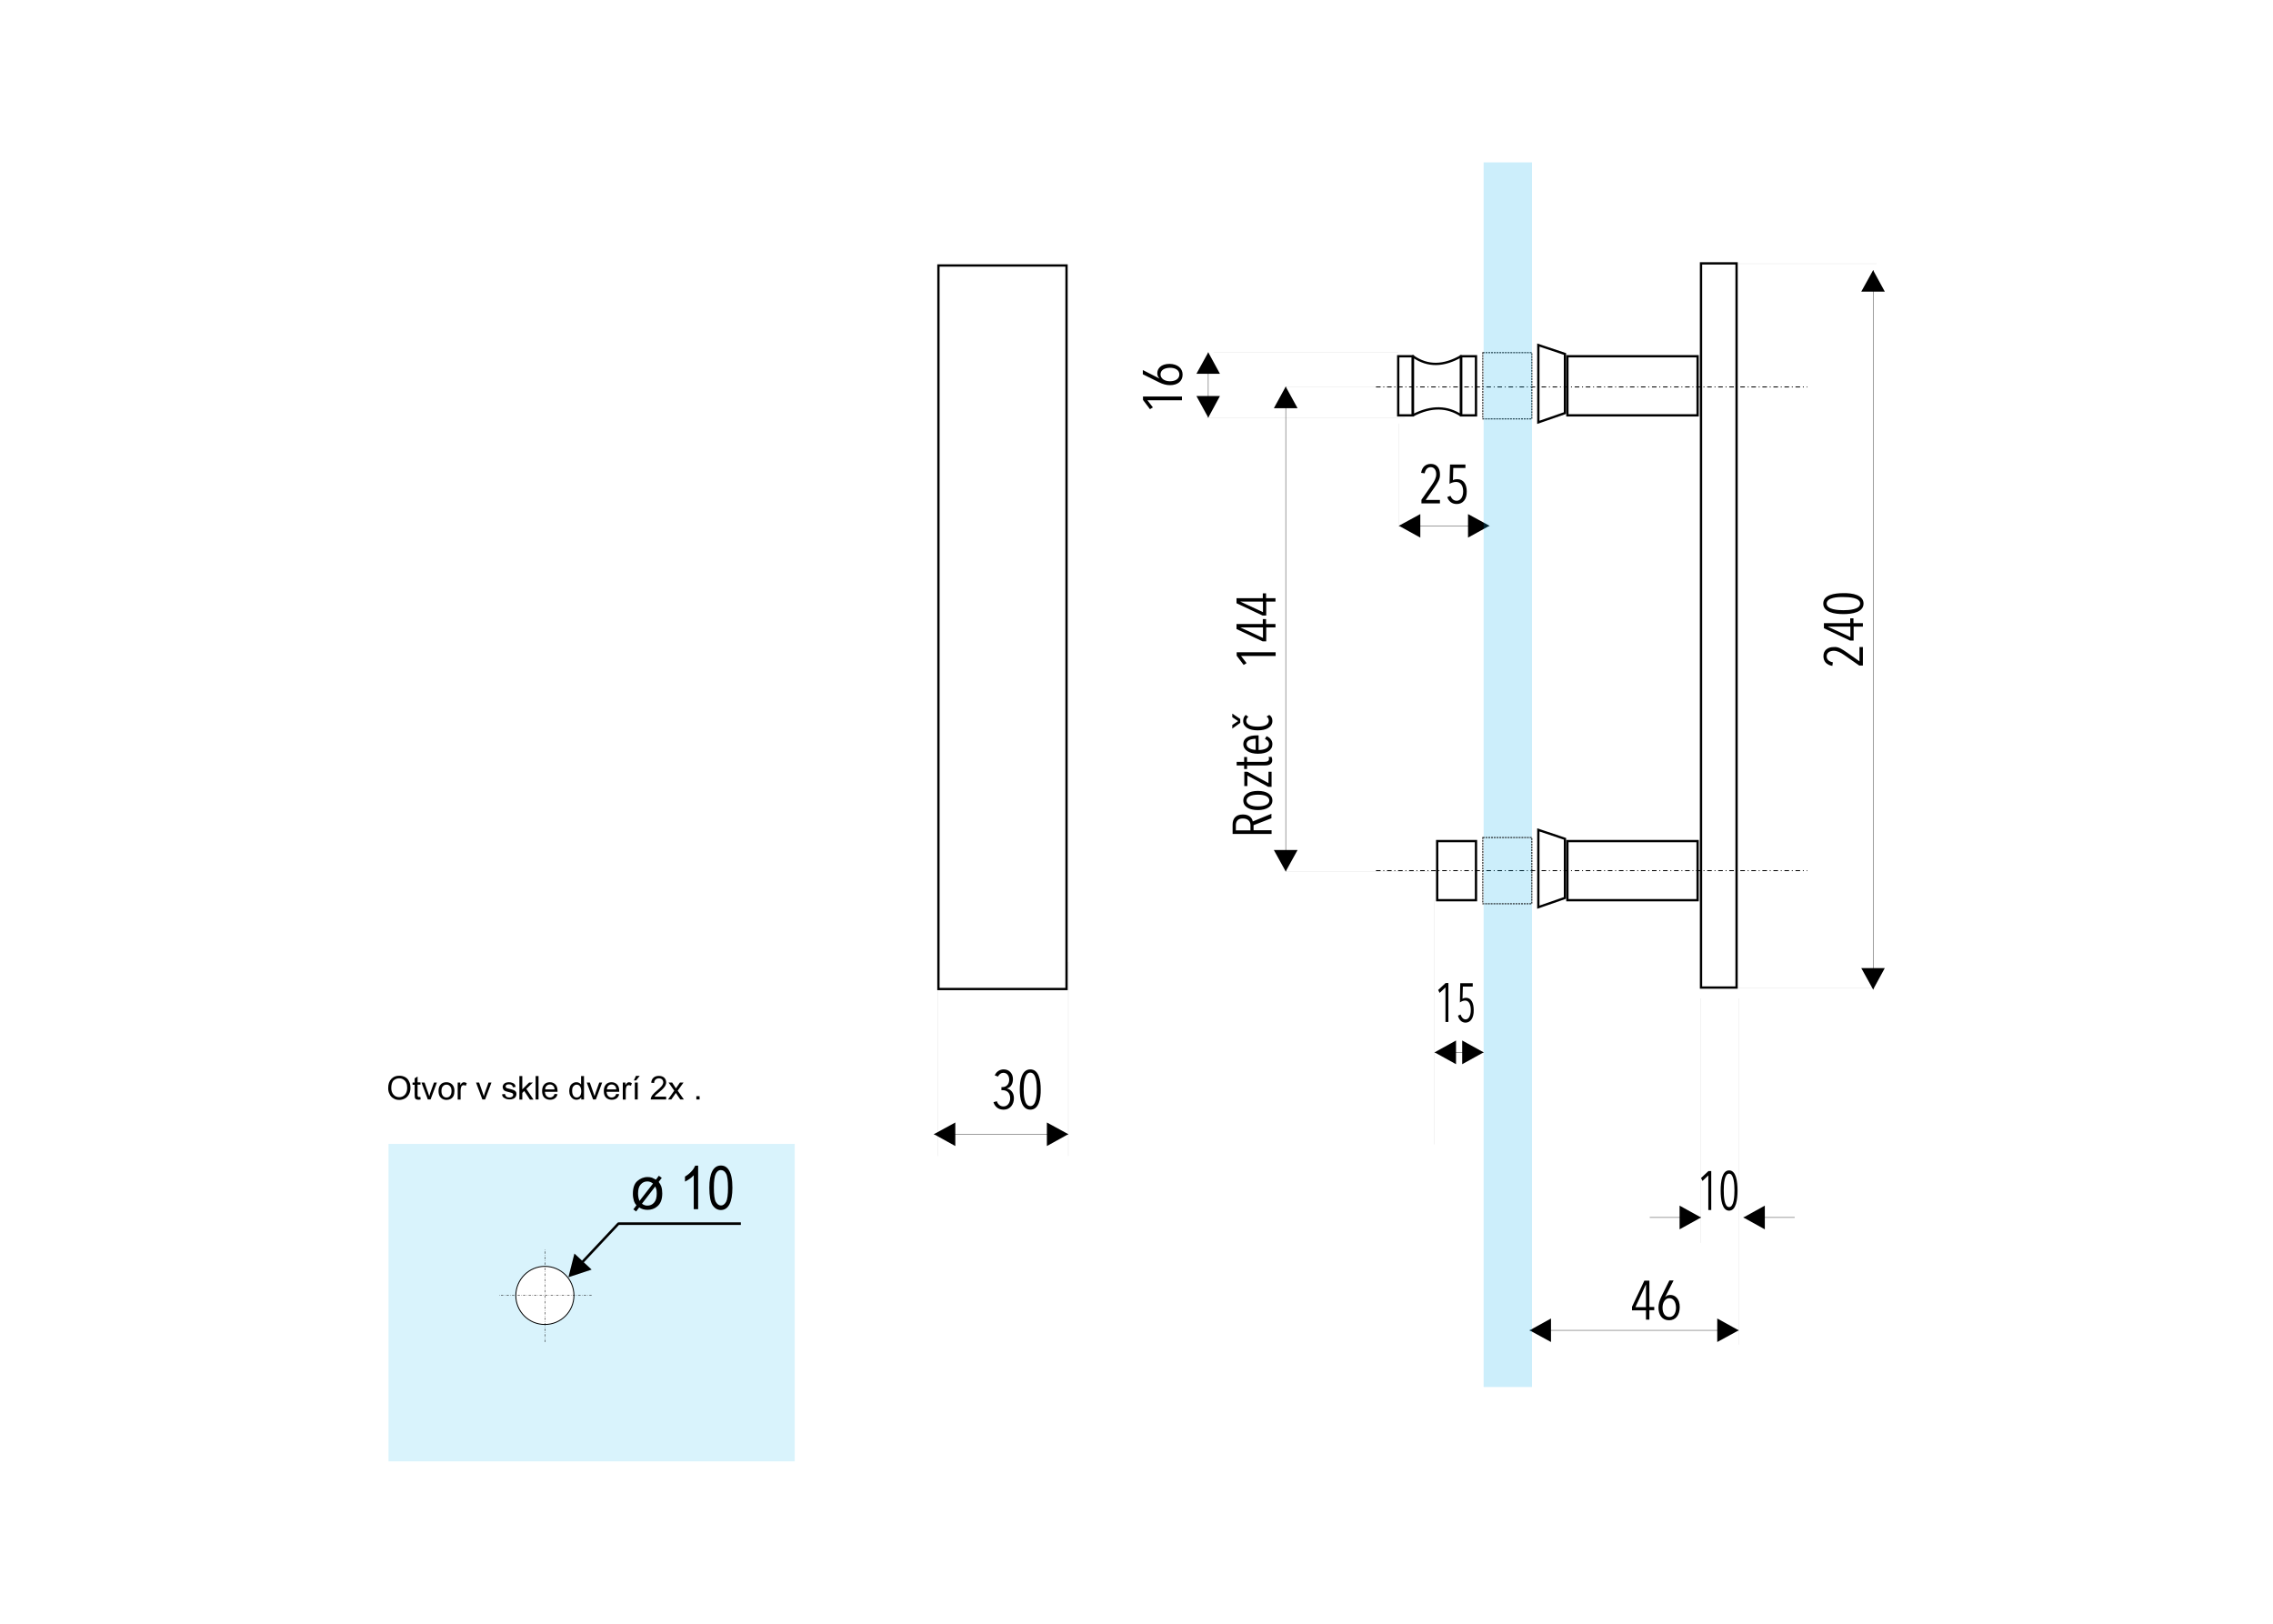 <svg xmlns="http://www.w3.org/2000/svg" xmlns:xlink="http://www.w3.org/1999/xlink" id="Layer_1" x="0px" y="0px" viewBox="0 0 1400 1000" style="enable-background:new 0 0 1400 1000;" xml:space="preserve"><style type="text/css">	.st0{fill:#FFFFFF;}	.st1{opacity:0.15;fill-rule:evenodd;clip-rule:evenodd;fill:#00AEEF;}	.st2{fill-rule:evenodd;clip-rule:evenodd;fill:#FFFFFF;}	.st3{fill:none;stroke:#000000;stroke-width:0.567;stroke-miterlimit:22.926;}	.st4{fill:none;stroke:#000000;stroke-width:0.283;stroke-miterlimit:22.926;stroke-dasharray:1.42,0.85,0.28,0.85;}	.st5{fill:none;stroke:#000000;stroke-width:1.417;stroke-miterlimit:22.926;}	.st6{fill:none;stroke:#000000;stroke-width:0.216;stroke-miterlimit:22.926;}	.st7{fill-rule:evenodd;clip-rule:evenodd;}	.st8{fill:none;stroke:#000000;stroke-width:2.830000e-02;stroke-miterlimit:22.926;}	.st9{fill:none;stroke:#000000;stroke-width:1.417;stroke-linejoin:round;stroke-miterlimit:22.926;}	.st10{fill:none;stroke:#000000;stroke-width:0.567;stroke-miterlimit:22.926;stroke-dasharray:2.83,1.7,0.57,1.7;}	.st11{fill:none;stroke:#000000;stroke-width:0.567;stroke-miterlimit:22.926;stroke-dasharray:1.13,0.57;}	.st12{opacity:0.2;fill-rule:evenodd;clip-rule:evenodd;fill:#00AEEF;}</style><rect class="st0" width="1400" height="1000"></rect><g>	<rect x="239.3" y="704.5" class="st1" width="250.2" height="195.5"></rect>	<path class="st2" d="M335.6,779.9c9.9,0,17.9,8,17.9,17.9c0,9.9-8,17.9-17.9,17.9c-9.9,0-17.9-8-17.9-17.9  C317.8,787.9,325.8,779.9,335.6,779.9z"></path>	<path class="st3" d="M335.6,779.9c9.9,0,17.9,8,17.9,17.9c0,9.9-8,17.9-17.9,17.9c-9.9,0-17.9-8-17.9-17.9  C317.8,787.9,325.8,779.9,335.6,779.9z"></path>	<line class="st4" x1="335.6" y1="826.5" x2="335.6" y2="769"></line>	<line class="st4" x1="364.4" y1="797.8" x2="306.9" y2="797.8"></line>	<path d="M404,726.5l1.8-2.4l1.8,1.3l-1.9,2.5c0.8,1,1.3,2,1.6,2.8c0.4,1.2,0.6,2.7,0.6,4.3c0,3.6-1,6.3-3.1,8  c-1.6,1.4-3.7,2.1-6,2.1c-1.9,0-3.7-0.5-5.1-1.5l-1.9,2.5l-1.7-1.3l1.9-2.5c-0.7-0.8-1.2-1.6-1.5-2.5c-0.4-1.3-0.7-2.8-0.7-4.5  c0-3.7,0.9-6.3,2.7-7.9c1.8-1.6,3.9-2.5,6.3-2.5c1,0,1.9,0.1,2.8,0.4C402.2,725.6,403.1,726,404,726.5z M402.2,728.9  c-1.1-0.9-2.3-1.3-3.5-1.3c-1.6,0-3,0.6-4.1,1.9c-1.1,1.2-1.6,3.1-1.6,5.5c0,1.8,0.3,3.3,0.9,4.6L402.2,728.9z M403.6,730.7  l-8.2,10.6c1,0.8,2.1,1.2,3.3,1.2c1.7,0,3.1-0.6,4.2-1.9c1.1-1.2,1.6-3.1,1.6-5.6c0-0.9-0.1-1.7-0.2-2.4  C404.1,732.1,403.9,731.4,403.6,730.7z"></path>	<path d="M430,744.7h-2.7v-20.9c-0.6,0.7-1.5,1.5-2.5,2.2c-1,0.7-2,1.3-2.9,1.7v-3.1c1.5-0.9,2.8-1.9,3.9-3.1  c1.2-1.2,1.9-2.5,2.4-3.6h1.8V744.7z M436.9,731.5c0-4.5,0.6-7.9,1.8-10.2c1.2-2.3,3-3.5,5.3-3.5c2.1,0,3.7,0.9,4.9,2.8  c1.5,2.3,2.2,5.9,2.2,10.9c0,4.4-0.6,7.8-1.8,10.2c-1.2,2.3-3,3.5-5.3,3.5c-2.1,0-3.8-1-5.2-3.1  C437.6,740.1,436.9,736.6,436.9,731.5z M439.7,731.5c0,4.4,0.4,7.3,1.2,8.7c0.9,1.5,1.9,2.2,3.2,2.2c1.2,0,2.2-0.7,3.1-2.2  c0.8-1.5,1.2-4.4,1.2-8.7c0-4.3-0.4-7.3-1.2-8.7c-0.8-1.5-1.9-2.2-3.3-2.2c-1.2,0-2.2,0.7-3,2.2S439.7,727.2,439.7,731.5z"></path>	<path d="M456.3,754.4H381v-1.6h75.3V754.4z M380.4,753.1l0.2-0.2h0.3L380.4,753.1z M381.5,754.1l-22.7,24.2l-1.1-1.1l22.7-24.2  l0.6-0.2L381.5,754.1z M353.8,772l10.6,9.9l-14.3,4.7L353.8,772z"></path>	<path d="M239.1,670.1c0-2.4,0.6-4.2,1.9-5.6c1.3-1.4,2.9-2,5-2c1.3,0,2.5,0.3,3.6,0.9c1.1,0.6,1.9,1.5,2.4,2.7  c0.6,1.1,0.8,2.4,0.8,3.9c0,1.5-0.3,2.8-0.9,3.9c-0.6,1.1-1.4,2-2.5,2.6c-1.1,0.6-2.3,0.9-3.5,0.9c-1.4,0-2.6-0.3-3.6-1  c-1.1-0.6-1.9-1.5-2.4-2.7C239.3,672.6,239.1,671.4,239.1,670.1z M241,670.1c0,1.7,0.5,3.1,1.4,4.1c0.9,1,2.1,1.5,3.5,1.5  c1.4,0,2.6-0.5,3.5-1.5c0.9-1,1.4-2.4,1.4-4.3c0-1.2-0.2-2.2-0.6-3.1c-0.4-0.9-1-1.5-1.8-2s-1.6-0.7-2.6-0.7  c-1.3,0-2.5,0.5-3.5,1.4C241.5,666.4,241,668,241,670.1z M258.9,675.5l0.2,1.6c-0.5,0.1-0.9,0.2-1.3,0.2c-0.6,0-1.1-0.1-1.5-0.3  c-0.4-0.2-0.6-0.5-0.7-0.8c-0.1-0.3-0.2-1-0.2-2.1v-6h-1.3v-1.4h1.3v-2.6l1.8-1.1v3.6h1.8v1.4h-1.8v6.1c0,0.5,0,0.8,0.1,1  c0.1,0.2,0.2,0.3,0.3,0.4c0.1,0.1,0.3,0.1,0.6,0.1C258.3,675.6,258.6,675.6,258.9,675.5z M263.5,677.1l-3.9-10.4h1.9l2.2,6.3  c0.2,0.7,0.5,1.4,0.7,2.1c0.1-0.5,0.4-1.2,0.6-2l2.3-6.4h1.8l-3.9,10.4H263.5z M270.1,671.9c0-1.9,0.5-3.3,1.6-4.3  c0.9-0.8,2-1.1,3.3-1.1c1.4,0,2.6,0.5,3.5,1.4c0.9,0.9,1.4,2.2,1.4,3.9c0,1.3-0.2,2.4-0.6,3.2c-0.4,0.8-1,1.4-1.8,1.8  c-0.8,0.4-1.6,0.6-2.5,0.6c-1.4,0-2.6-0.5-3.5-1.4C270.5,675,270.1,673.6,270.1,671.9z M271.9,671.9c0,1.3,0.3,2.3,0.9,3  c0.6,0.7,1.3,1,2.2,1c0.9,0,1.6-0.3,2.2-1c0.6-0.7,0.9-1.7,0.9-3c0-1.3-0.3-2.3-0.9-2.9c-0.6-0.7-1.3-1-2.2-1c-0.9,0-1.6,0.3-2.2,1  C272.2,669.6,271.9,670.5,271.9,671.9z M281.9,677.1v-10.4h1.6v1.6c0.4-0.7,0.8-1.2,1.1-1.4c0.3-0.2,0.7-0.4,1.1-0.4  c0.6,0,1.2,0.2,1.8,0.6l-0.6,1.6c-0.4-0.2-0.9-0.4-1.3-0.4c-0.4,0-0.7,0.1-1,0.3c-0.3,0.2-0.5,0.6-0.6,1c-0.2,0.6-0.3,1.3-0.3,2.1  v5.5H281.9z M297.1,677.1l-3.9-10.4h1.9l2.2,6.3c0.2,0.7,0.5,1.4,0.7,2.1c0.1-0.5,0.4-1.2,0.6-2l2.3-6.4h1.8l-3.9,10.4H297.1z   M309.2,674l1.8-0.3c0.1,0.7,0.4,1.2,0.8,1.6s1.1,0.6,1.9,0.6c0.8,0,1.4-0.2,1.8-0.5c0.4-0.3,0.6-0.7,0.6-1.2  c0-0.4-0.2-0.7-0.5-0.9c-0.3-0.2-0.9-0.4-1.8-0.6c-1.3-0.3-2.2-0.6-2.7-0.8c-0.5-0.2-0.9-0.6-1.1-1c-0.2-0.4-0.4-0.9-0.4-1.4  c0-0.5,0.1-0.9,0.3-1.3c0.2-0.4,0.5-0.7,0.9-1c0.3-0.2,0.6-0.4,1.1-0.5c0.5-0.1,1-0.2,1.5-0.2c0.8,0,1.5,0.1,2.2,0.4  c0.6,0.2,1.1,0.5,1.4,0.9c0.3,0.4,0.5,0.9,0.6,1.6l-1.7,0.2c-0.1-0.5-0.3-1-0.7-1.3c-0.4-0.3-0.9-0.5-1.6-0.5  c-0.8,0-1.4,0.1-1.7,0.4s-0.5,0.6-0.5,0.9c0,0.2,0.1,0.4,0.2,0.6c0.1,0.2,0.4,0.3,0.7,0.5c0.2,0.1,0.7,0.2,1.6,0.4  c1.2,0.3,2.1,0.6,2.6,0.8c0.5,0.2,0.9,0.5,1.2,0.9c0.3,0.4,0.4,0.9,0.4,1.5c0,0.6-0.2,1.1-0.5,1.7c-0.3,0.5-0.8,0.9-1.5,1.2  c-0.6,0.3-1.4,0.4-2.2,0.4c-1.3,0-2.4-0.3-3.1-0.8C309.8,675.9,309.4,675.1,309.2,674z M319.9,677.1v-14.4h1.8v8.2l4.2-4.2h2.3  l-4,3.9l4.4,6.6h-2.2l-3.5-5.3l-1.2,1.2v4.1H319.9z M329.9,677.1v-14.4h1.8v14.4H329.9z M341.6,673.7l1.8,0.2  c-0.3,1.1-0.8,1.9-1.6,2.5c-0.8,0.6-1.8,0.9-3,0.9c-1.5,0-2.7-0.5-3.6-1.4c-0.9-0.9-1.3-2.3-1.3-3.9c0-1.8,0.4-3.1,1.3-4.1  s2.1-1.4,3.5-1.4c1.4,0,2.5,0.5,3.4,1.4c0.9,0.9,1.3,2.3,1.3,4c0,0.1,0,0.3,0,0.5h-7.8c0.1,1.1,0.4,2,1,2.6  c0.6,0.6,1.3,0.9,2.2,0.9c0.6,0,1.2-0.2,1.6-0.5C341,675,341.3,674.5,341.6,673.7z M335.8,670.9h5.8c-0.1-0.9-0.3-1.5-0.7-2  c-0.6-0.7-1.3-1-2.2-1c-0.8,0-1.5,0.3-2,0.8C336.1,669.2,335.8,670,335.8,670.9z M358,677.1v-1.3c-0.7,1-1.6,1.5-2.9,1.5  c-0.8,0-1.6-0.2-2.3-0.7c-0.7-0.5-1.2-1.1-1.6-1.9c-0.4-0.8-0.6-1.8-0.6-2.8c0-1,0.2-2,0.5-2.8s0.9-1.5,1.6-1.9  c0.7-0.5,1.5-0.7,2.3-0.7c0.6,0,1.2,0.1,1.7,0.4c0.5,0.3,0.9,0.6,1.2,1v-5.2h1.8v14.4H358z M352.4,671.9c0,1.3,0.3,2.3,0.8,3  c0.6,0.7,1.2,1,2,1c0.8,0,1.4-0.3,2-0.9c0.5-0.6,0.8-1.6,0.8-2.9c0-1.4-0.3-2.5-0.8-3.1c-0.5-0.7-1.2-1-2-1c-0.8,0-1.4,0.3-2,1  C352.6,669.5,352.4,670.5,352.4,671.9z M365.3,677.1l-3.9-10.4h1.9l2.2,6.3c0.2,0.7,0.5,1.4,0.7,2.1c0.1-0.5,0.4-1.2,0.6-2l2.3-6.4  h1.8l-3.9,10.4H365.3z M379.6,673.7l1.8,0.2c-0.3,1.1-0.8,1.9-1.6,2.5c-0.8,0.6-1.8,0.9-3,0.9c-1.5,0-2.7-0.5-3.6-1.4  c-0.9-0.9-1.3-2.3-1.3-3.9c0-1.8,0.4-3.1,1.3-4.1s2.1-1.4,3.5-1.4c1.4,0,2.5,0.5,3.4,1.4c0.9,0.9,1.3,2.3,1.3,4c0,0.1,0,0.3,0,0.5  h-7.8c0.1,1.1,0.4,2,1,2.6c0.6,0.6,1.3,0.9,2.2,0.9c0.6,0,1.2-0.2,1.6-0.5C379,675,379.3,674.5,379.6,673.7z M373.8,670.9h5.8  c-0.1-0.9-0.3-1.5-0.7-2c-0.6-0.7-1.3-1-2.2-1c-0.8,0-1.5,0.3-2,0.8C374.2,669.2,373.9,670,373.8,670.9z M383.6,677.1v-10.4h1.6  v1.6c0.4-0.7,0.8-1.2,1.1-1.4c0.3-0.2,0.7-0.4,1.1-0.4c0.6,0,1.2,0.2,1.8,0.6l-0.6,1.6c-0.4-0.2-0.9-0.4-1.3-0.4  c-0.4,0-0.7,0.1-1,0.3c-0.3,0.2-0.5,0.6-0.6,1c-0.2,0.6-0.3,1.3-0.3,2.1v5.5H383.6z M390.4,665.4l1.3-2.8h2.3l-2.2,2.8H390.4z   M391,677.1v-10.4h1.8v10.4H391z M410.3,675.4v1.7h-9.5c0-0.4,0.1-0.8,0.2-1.2c0.3-0.6,0.6-1.3,1.2-1.9c0.5-0.6,1.3-1.4,2.3-2.2  c1.5-1.3,2.6-2.3,3.2-3.1c0.5-0.7,0.8-1.5,0.8-2.1c0-0.7-0.2-1.3-0.7-1.8s-1.2-0.7-2-0.7c-0.9,0-1.5,0.3-2.1,0.8  c-0.5,0.5-0.8,1.2-0.8,2.1l-1.8-0.2c0.1-1.3,0.6-2.4,1.4-3.1c0.8-0.7,1.9-1.1,3.3-1.1c1.4,0,2.5,0.4,3.3,1.1  c0.8,0.8,1.2,1.7,1.2,2.9c0,0.6-0.1,1.1-0.4,1.7c-0.2,0.6-0.6,1.1-1.2,1.8c-0.5,0.6-1.4,1.5-2.7,2.5c-1.1,0.9-1.8,1.5-2.1,1.8  s-0.6,0.6-0.7,1H410.3z M411.5,677.1l3.8-5.4l-3.5-5h2.2l1.6,2.5c0.3,0.5,0.5,0.8,0.7,1.1c0.3-0.4,0.6-0.8,0.8-1.1l1.7-2.5h2.2  l-3.6,5l3.8,5.4h-2.2l-2.2-3.2l-0.5-0.8l-2.8,4H411.5z M428.9,677.1v-2h2v2H428.9z"></path>	<rect x="578" y="163.5" class="st5" width="78.9" height="445.6"></rect>	<line class="st6" x1="575.2" y1="698.5" x2="658" y2="698.5"></line>	<polygon class="st7" points="588.4,691.3 575.2,698.5 588.4,705.8  "></polygon>	<polygon class="st7" points="644.8,691.3 658,698.5 644.8,705.8  "></polygon>	<path d="M618.2,683.4c-3.2,0-5.4-1.7-6.3-4.6l2.1-0.6c0.6,1.9,2,3.2,4.1,3.2c2.8,0,4.1-2.7,4.1-5c0-3.3-1.9-5-4.7-5h-0.7v-1.9h0.7  c2.4,0,4.1-1.8,4.1-4.6c0-2-1.1-4.2-3.6-4.2c-1.4,0-2.6,0.9-3.3,2.3l-2-0.7c1-2.5,3.3-3.7,5.5-3.7c3.5,0,5.7,2.6,5.7,6  c0,2.6-1.2,5.2-3.7,5.7v0.1c2.6,0.5,4.3,2.8,4.3,6C624.5,680,622.3,683.4,618.2,683.4z M634.6,683.4c-5.3,0-6.5-6.8-6.5-12.4  c0-5.6,1.2-12.4,6.5-12.4c5.3,0,6.4,6.8,6.4,12.4C641.1,676.6,639.9,683.4,634.6,683.4z M634.6,660.6c-3.7,0-4.1,6.9-4.1,10.3  c0,3.5,0.4,10.3,4.1,10.3c3.7,0,4-6.9,4-10.3C638.6,667.5,638.3,660.6,634.6,660.6z"></path>	<line class="st8" x1="658" y1="592.4" x2="658" y2="712"></line>	<line class="st8" x1="577.4" y1="592.4" x2="577.4" y2="712"></line>	<path class="st5" d="M909.1,219.4c-3.1,0-6.1,0-9.2,0v36.4h9.2V219.4z"></path>	<line class="st6" x1="791.9" y1="238.1" x2="791.9" y2="536.7"></line>	<polygon class="st7" points="799.2,251.4 791.9,238.1 784.6,251.4  "></polygon>	<polygon class="st7" points="799.2,523.5 791.9,536.7 784.6,523.5  "></polygon>	<path d="M779.9,368.4h5.7v2.1h-5.7v8.6h-2.2l-16.1-7.6v-3.1h16.2v-3h2V368.4z M779.9,384.3h5.7v2.1h-5.7v8.6h-2.2l-16.1-7.6v-3.1  h16.2v-3h2V384.3z M785.7,404h-21.3l3.4,4.4l-1.8,1.1l-4.3-5.7v-2.1h24V404z M763.9,370.5L763.9,370.5l14,6.5v-6.5H763.9z   M763.9,386.4L763.9,386.4l14,6.5v-6.5H763.9z"></path>	<line class="st8" x1="791.9" y1="238.1" x2="861.2" y2="238.1"></line>	<line class="st8" x1="861.6" y1="260.9" x2="861.6" y2="323.2"></line>	<path d="M883.6,300.1l-5.5,7.8h8.8v2.1h-11.4v-2.2l6.5-9.3c1.6-2.3,2.6-4.3,2.6-6.4c0-2.4-1.1-4.4-3.4-4.4c-1.9,0-3.2,1.3-3.7,3.8  l-2.2-0.3c0.6-3.6,2.8-5.5,6-5.5c3.8,0,5.6,2.8,5.6,6.3C887.1,294.9,885.7,297,883.6,300.1z M897.3,310.4c-3,0-5-1.6-5.9-4.3l2-0.7  c0.7,1.8,2,3,3.8,3c2.3,0,4-2.2,4-5.8c0-3.4-1.5-5.8-4.4-5.8c-1.3,0-3,0.5-4,1.2l0.3-11.9h9.5v2.1h-7.5l-0.2,7.5  c0.7-0.4,1.8-0.6,2.6-0.6c4,0,5.9,3.2,5.9,7.6C903.5,307.5,901,310.4,897.3,310.4z"></path>	<line class="st6" x1="861.6" y1="323.8" x2="917.4" y2="323.8"></line>	<polygon class="st7" points="874.8,316.6 861.6,323.8 874.8,331.1  "></polygon>	<polygon class="st7" points="904.2,316.6 917.4,323.8 904.2,331.1  "></polygon>	<line class="st8" x1="861.2" y1="217" x2="747.5" y2="217"></line>	<line class="st8" x1="865.3" y1="257.2" x2="742.7" y2="257.2"></line>	<line class="st6" x1="744.2" y1="217" x2="744.2" y2="257.2"></line>	<polygon class="st7" points="751.4,230.2 744.2,217 736.9,230.2  "></polygon>	<polygon class="st7" points="751.4,243.9 744.2,257.2 736.9,243.9  "></polygon>	<path d="M728.4,230.7c0,4.1-3.1,6.5-7.8,6.5c-2.2,0-4.4-0.6-6.6-1.7l-10.1-5v-2.6l10.2,5.2l0-0.1c-0.8-0.7-1.3-1.8-1.3-3.1  c0-2.8,2.1-5.8,7.6-5.8C725.3,224.2,728.4,226.8,728.4,230.7z M728,246.5h-21.3l3.4,4.4l-1.8,1.1l-4.3-5.7v-2.1h24V246.5z   M714.8,230.6c0,2.5,2.5,4.2,5.8,4.2c3.5,0,5.8-1.6,5.8-4.2s-2.4-4.1-5.8-4.1C717.2,226.6,714.8,227.9,714.8,230.6z"></path>	<line class="st8" x1="1047.7" y1="614.9" x2="1047.7" y2="765.5"></line>	<line class="st8" x1="1070.9" y1="614.9" x2="1070.9" y2="828.1"></line>	<line class="st6" x1="942.1" y1="819.3" x2="1070.9" y2="819.3"></line>	<polygon class="st7" points="955.3,812 942.1,819.3 955.3,826.5  "></polygon>	<polygon class="st7" points="1057.7,812 1070.9,819.3 1057.7,826.5  "></polygon>	<path d="M1015.9,807v5.7h-2.1V807h-8.6v-2.2l7.6-16.1h3.1v16.2h3v2H1015.9z M1013.8,791L1013.8,791l-6.5,14h6.5V791z M1028,813.1  c-4.1,0-6.5-3.1-6.5-7.8c0-2.2,0.6-4.4,1.7-6.6l5-10.1h2.6l-5.2,10.2l0.1,0c0.7-0.8,1.8-1.3,3.1-1.3c2.8,0,5.8,2.1,5.8,7.6  C1034.5,810.1,1032,813.1,1028,813.1z M1028.2,799.5c-2.5,0-4.2,2.5-4.2,5.8c0,3.5,1.6,5.8,4.2,5.8c2.6,0,4.1-2.4,4.1-5.8  C1032.2,801.9,1030.8,799.5,1028.2,799.5z"></path>	<line class="st6" x1="1016.1" y1="749.8" x2="1047.7" y2="749.8"></line>	<polygon class="st7" points="1034.5,742.5 1047.7,749.8 1034.5,757.1  "></polygon>	<line class="st6" x1="1105.4" y1="749.8" x2="1073.8" y2="749.8"></line>	<polygon class="st7" points="1087,757.1 1073.8,749.8 1087,742.5  "></polygon>	<path d="M1052.2,745.2v-21.3l-3.6,3.4l-0.9-1.8l4.6-4.3h1.7v24H1052.2z M1065,745.6c-4.3,0-5.2-6.8-5.2-12.4  c0-5.6,0.9-12.4,5.2-12.4s5.2,6.8,5.2,12.4C1070.2,738.8,1069.3,745.6,1065,745.6z M1065,722.8c-3,0-3.3,6.9-3.3,10.3  c0,3.5,0.3,10.3,3.3,10.3s3.3-6.9,3.3-10.3C1068.3,729.8,1068,722.8,1065,722.8z"></path>	<line class="st8" x1="1155.9" y1="162.4" x2="1048.7" y2="162.4"></line>	<line class="st8" x1="1155.3" y1="608.4" x2="1048.1" y2="608.4"></line>	<line class="st6" x1="1153.7" y1="166.4" x2="1153.7" y2="609.4"></line>	<polygon class="st7" points="1160.9,179.6 1153.7,166.4 1146.4,179.6  "></polygon>	<polygon class="st7" points="1160.9,596.2 1153.7,609.4 1146.4,596.2  "></polygon>	<path d="M1147.8,371.7c0,5.3-6.8,6.5-12.4,6.5c-5.6,0-12.4-1.2-12.4-6.5c0-5.3,6.8-6.4,12.4-6.4  C1141,365.2,1147.8,366.4,1147.8,371.7z M1137.5,401.8l7.8,5.5v-8.8h2.1v11.4h-2.2l-9.3-6.5c-2.3-1.6-4.3-2.6-6.4-2.6  c-2.4,0-4.4,1.1-4.4,3.4c0,1.9,1.3,3.2,3.8,3.7l-0.3,2.2c-3.6-0.6-5.5-2.8-5.5-6c0-3.8,2.8-5.6,6.3-5.6  C1132.3,398.2,1134.4,399.7,1137.5,401.8z M1141.7,383.8h5.7v2.1h-5.7v8.6h-2.2l-16.1-7.6v-3.1h16.2v-3h2V383.8z M1125.1,371.7  c0,3.7,6.9,4.1,10.3,4.1c3.5,0,10.3-0.4,10.3-4.1c0-3.7-6.9-4-10.3-4C1132,367.6,1125.1,368,1125.1,371.7z M1125.7,385.9  L1125.7,385.9l14,6.5v-6.5H1125.7z"></path>	<rect x="1047.7" y="162.2" class="st5" width="21.9" height="446"></rect>	<rect x="965.4" y="219.4" class="st5" width="80.2" height="36.4"></rect>	<polygon class="st5" points="947.5,212.5 963.9,218 963.9,254.4 947.5,260.1  "></polygon>	<path d="M890.3,629.4v-21.3l-3.6,3.4l-0.9-1.8l4.6-4.3h1.7v24H890.3z M902.7,629.8c-2.4,0-4-1.6-4.7-4.3l1.6-0.7  c0.6,1.8,1.6,3,3.1,3c1.9,0,3.2-2.2,3.2-5.8c0-3.4-1.2-5.8-3.5-5.8c-1,0-2.4,0.5-3.2,1.2l0.2-11.9h7.7v2.1H901l-0.2,7.5  c0.6-0.4,1.5-0.6,2.1-0.6c3.3,0,4.8,3.2,4.8,7.6C907.8,626.9,905.7,629.8,902.7,629.8z"></path>	<line class="st8" x1="883.6" y1="554.1" x2="883.6" y2="704.8"></line>	<rect x="885.2" y="518" class="st5" width="23.9" height="36.4"></rect>	<line class="st8" x1="791.9" y1="536.7" x2="885.2" y2="536.7"></line>	<rect x="965.4" y="518" class="st5" width="80.2" height="36.4"></rect>	<polygon class="st5" points="947.5,511.1 963.9,516.6 963.9,553 947.5,558.7  "></polygon>	<path class="st5" d="M870.2,219.4c-3,0-6,0-9,0v36.4h9V219.4z"></path>	<path class="st9" d="M870.2,219.4c9.3,6.6,19.2,6,29.7,0v36.4c-8.3-5.3-17.9-6.1-29.7,0V219.4z"></path>	<path d="M783.2,503.9l-11.1,4.3v3.1h11.1v2.3h-24v-5.8c0-3.2,1.6-6.2,6.3-6.2c4.1,0,5.8,2.3,6.1,4.3l11.5-4.7V503.9z M761.2,508.3  v3.1h9v-3.2c0-2.5-1.7-4.1-4.6-4.1C762.2,504,761.2,506.1,761.2,508.3z"></path>	<path d="M763.9,442.8v2.4l-4.9,3.5v-2.2l3.6-2.4l-3.6-2.4v-2.2L763.9,442.8z M783.6,468.2c0,2.3-1.8,3.2-4.5,3.2h-11v2.2h-1.8v-2.2  h-4.6v-2.2h4.6v-3h1.8v3h10.6c2,0,2.9-0.6,2.9-1.8c0-0.4-0.1-0.9-0.3-1.2l1.8-0.1C783.4,466.6,783.6,467.4,783.6,468.2z M783.7,444  c0,3.8-3.7,5.8-9,5.8c-5.3,0-9-2-9-5.8c0-1.7,0.7-3,1.6-3.7l1.6,1.2c-0.8,0.5-1.3,1.4-1.3,2.4c0,2.4,3,3.6,7,3.6  c4,0,6.9-1.1,6.9-3.7c0-1.1-0.5-2-1.4-2.5l1.7-1C783.1,441.1,783.7,442.4,783.7,444z M775.2,461.9c3.7,0,6.4-1.2,6.4-3.7  c0-1.6-1.2-2.6-2.5-3.1l1-1.7c2,0.8,3.6,2.4,3.6,4.9c0,3.7-3.4,5.9-8.9,5.9c-5.3,0-9-2.3-9-5.9c0-4,3.7-5.4,8.2-5.4h1.2V461.9z   M783.7,493c0,3.6-3.6,5.9-8.9,5.9c-5.4,0-9-2.1-9-5.9c0-3.7,3.6-5.9,9-5.9C780.1,487.1,783.7,489.3,783.7,493z M783.2,484.6h-2  l-12.9-7v6.5h-1.9v-8.8h1.9l13,7v-7h1.9V484.6z M767.8,458.3c0,2.6,3.6,3.5,5.6,3.5v-6.8C770,455.1,767.8,456.1,767.8,458.3z   M767.8,493c0,2.4,3.1,3.6,7,3.6c3.9,0,7-1.1,7-3.6s-3-3.6-7-3.6C770.8,489.4,767.8,490.6,767.8,493z"></path>	<line class="st10" x1="847.5" y1="238.3" x2="1113.1" y2="238.3"></line>	<line class="st10" x1="847.5" y1="536.2" x2="1113.1" y2="536.2"></line>	<line class="st6" x1="883.6" y1="648.1" x2="913.8" y2="648.1"></line>	<polygon class="st7" points="896.8,640.8 883.6,648.1 896.8,655.4  "></polygon>	<polygon class="st7" points="900.6,640.8 913.8,648.1 900.6,655.4  "></polygon>	<rect x="913.3" y="217.2" class="st11" width="30.2" height="40.8"></rect>	<polygon class="st12" points="943.6,100 943.6,373.7 943.6,410.9 943.6,854.2 913.8,854.2 913.8,410.9 913.8,373.7 913.8,100  "></polygon>	<rect x="913.3" y="515.8" class="st11" width="30.2" height="40.8"></rect></g></svg>